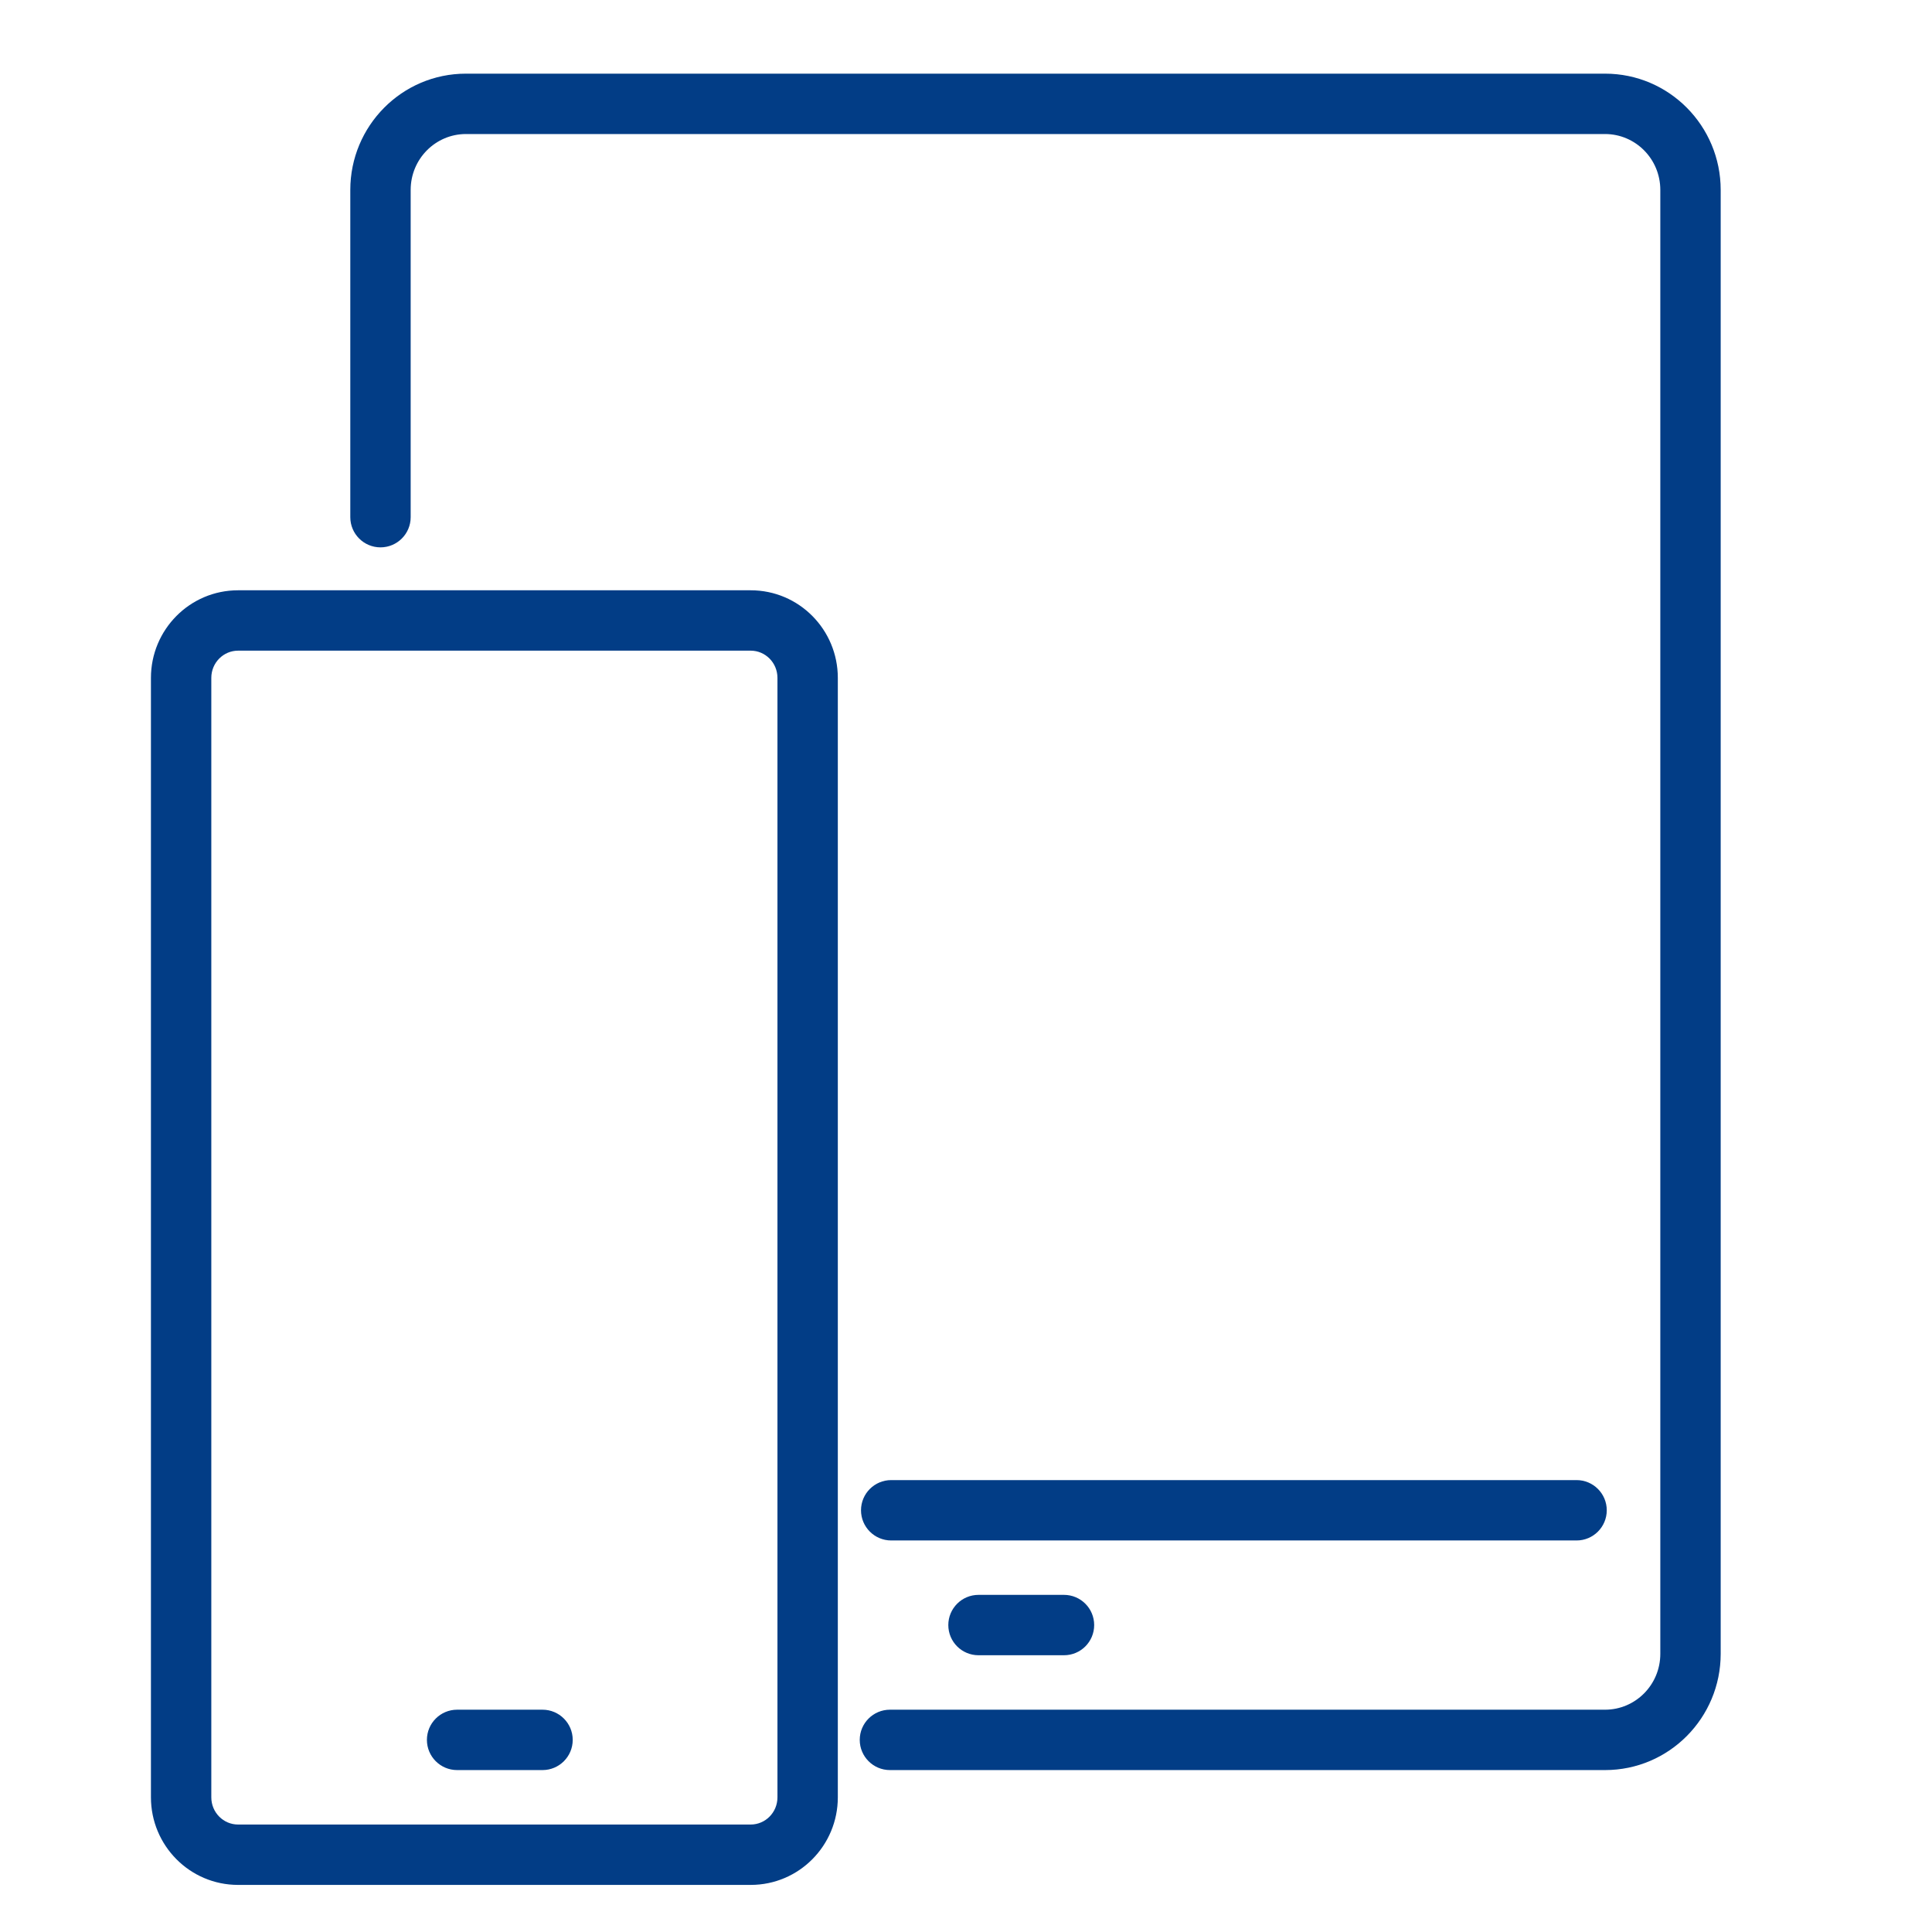 <svg width="32" height="32" viewBox="0 0 32 32" fill="none" xmlns="http://www.w3.org/2000/svg">
<path d="M13.377 11.228H12.877H13.377ZM13.377 15.284H13.877H13.377ZM13.377 29.769H12.877H13.377ZM14.213 1.72L14.213 1.22H14.213V1.72ZM26.585 1.72V2.22V1.72ZM5.802 8.566C5.802 8.842 6.026 9.066 6.302 9.066C6.578 9.066 6.802 8.842 6.802 8.566H5.802ZM14.74 28.318C14.464 28.318 14.24 28.542 14.24 28.818C14.24 29.094 14.464 29.318 14.74 29.318V28.318ZM26.113 25.515C26.389 25.515 26.613 25.291 26.613 25.015C26.613 24.739 26.389 24.515 26.113 24.515V25.515ZM16.207 26.416C15.931 26.416 15.707 26.64 15.707 26.916C15.707 27.193 15.931 27.416 16.207 27.416V26.416ZM17.623 27.416C17.899 27.416 18.123 27.193 18.123 26.916C18.123 26.64 17.899 26.416 17.623 26.416V27.416ZM14.761 24.515C14.485 24.515 14.261 24.739 14.261 25.015C14.261 25.291 14.485 25.515 14.761 25.515V24.515ZM7.571 28.318C7.295 28.318 7.071 28.542 7.071 28.818C7.071 29.094 7.295 29.318 7.571 29.318V28.318ZM8.986 29.318C9.262 29.318 9.486 29.094 9.486 28.818C9.486 28.542 9.262 28.318 8.986 28.318V29.318ZM5.83 10.777H10.547V9.777H5.83V10.777ZM12.434 30.22H3.943V31.22H12.434V30.22ZM3.943 10.777H12.434V9.777H3.943V10.777ZM3.5 29.769V24.205H2.5V29.769H3.5ZM12.877 11.228L12.877 15.284L13.877 15.284L13.877 11.228H12.877ZM12.877 15.284L12.877 29.769H13.877L13.877 15.284H12.877ZM3.5 24.205V21.465H2.5V24.205H3.5ZM3.5 21.465V11.228H2.5V21.465H3.5ZM3.943 9.777C3.143 9.777 2.5 10.43 2.5 11.228H3.5C3.5 10.975 3.702 10.777 3.943 10.777V9.777ZM3.943 30.22C3.702 30.22 3.5 30.022 3.5 29.769H2.5C2.5 30.567 3.143 31.22 3.943 31.22V30.22ZM12.434 31.22C13.235 31.22 13.877 30.567 13.877 29.769H12.877C12.877 30.022 12.675 30.22 12.434 30.22V31.22ZM12.434 10.777C12.675 10.777 12.877 10.975 12.877 11.228H13.877C13.877 10.43 13.235 9.777 12.434 9.777V10.777ZM27.5 3.146V27.392H28.5V3.146H27.5ZM7.717 2.22H12.405V1.22H7.717V2.22ZM12.405 2.22H14.213V1.22H12.405V2.22ZM14.213 2.22L26.585 2.22V1.22L14.213 1.22L14.213 2.22ZM6.802 8.566V3.146H5.802V8.566H6.802ZM26.585 28.318H14.74V29.318H26.585V28.318ZM28.5 3.146C28.5 2.086 27.646 1.22 26.585 1.22V2.22C27.087 2.22 27.5 2.631 27.5 3.146H28.5ZM7.717 1.22C6.656 1.22 5.802 2.086 5.802 3.146H6.802C6.802 2.631 7.215 2.22 7.717 2.22V1.22ZM27.5 27.392C27.5 27.907 27.087 28.318 26.585 28.318V29.318C27.646 29.318 28.5 28.452 28.5 27.392H27.5ZM16.207 27.416H17.623V26.416H16.207V27.416ZM26.113 24.515H14.761V25.515H26.113V24.515ZM7.571 29.318H8.986V28.318H7.571V29.318Z" fill="#023D86"/>
</svg>

